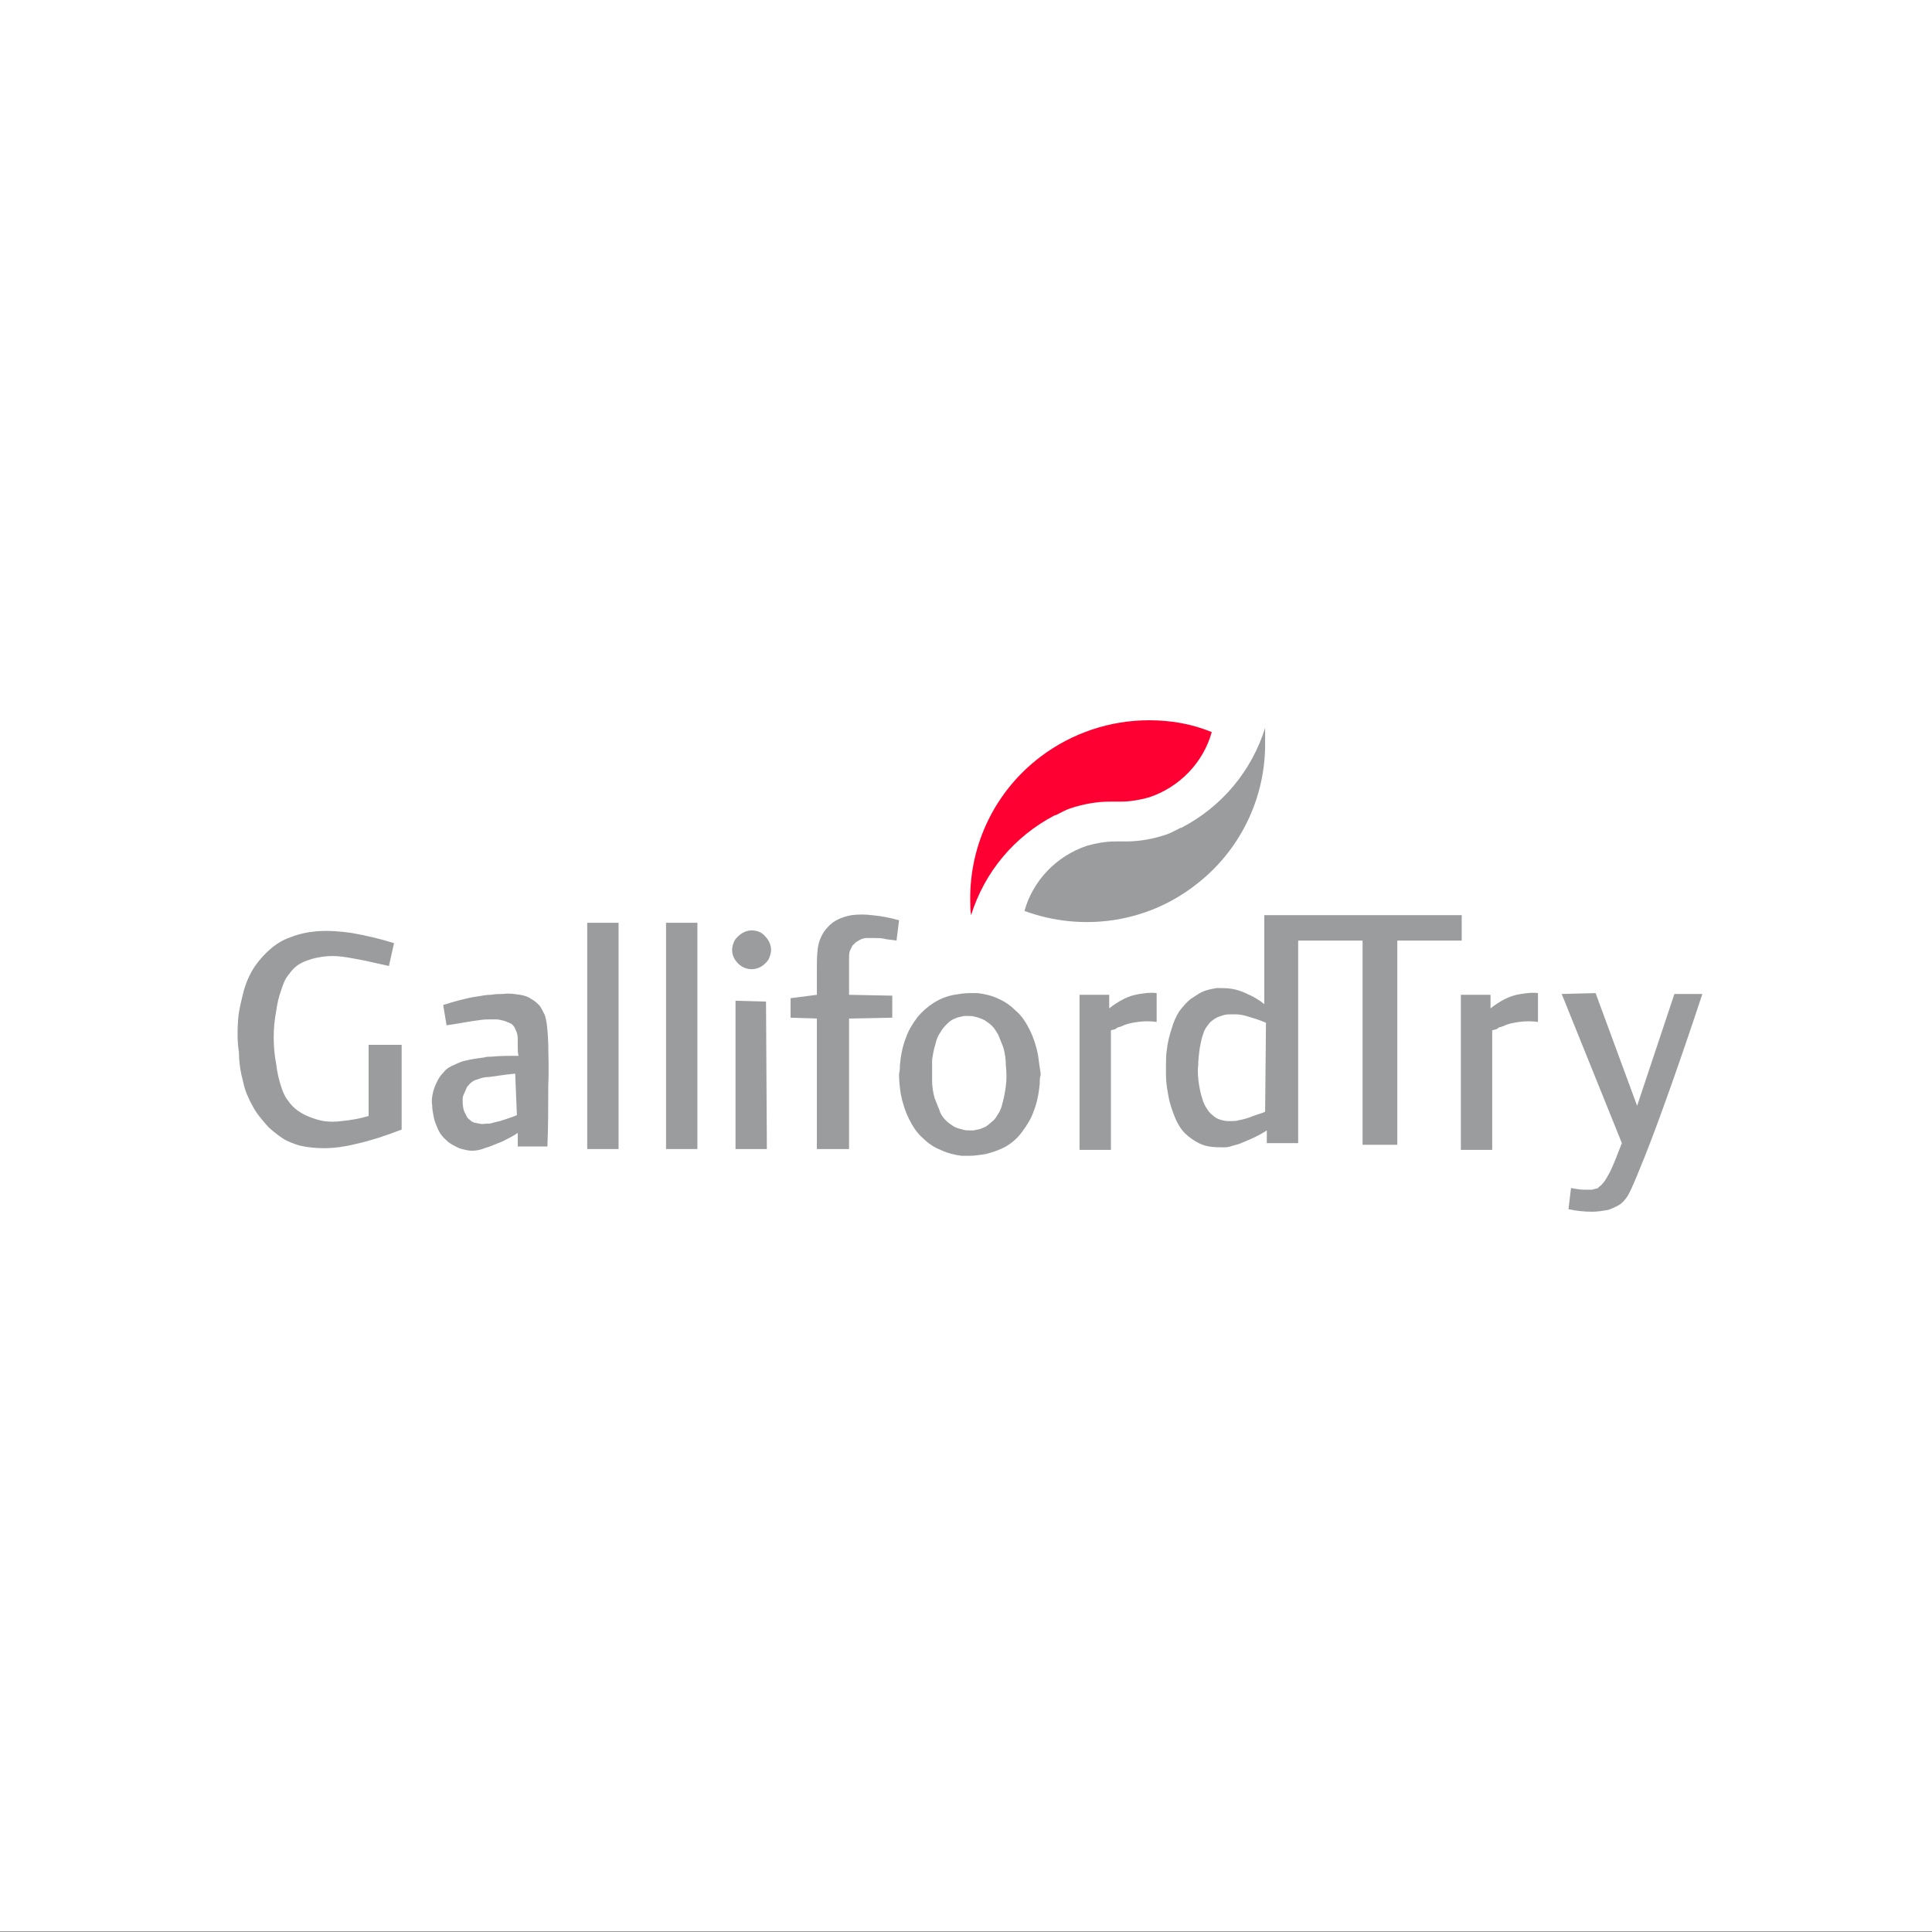 <?xml version="1.0" encoding="utf-8"?>
<!-- Generator: Adobe Illustrator 27.3.1, SVG Export Plug-In . SVG Version: 6.00 Build 0)  -->
<svg version="1.1" id="Layer_1" xmlns="http://www.w3.org/2000/svg" xmlns:xlink="http://www.w3.org/1999/xlink" x="0px" y="0px"
	 viewBox="0 0 228 228" style="enable-background:new 0 0 228 228;" xml:space="preserve">
<rect x="0" y="0" width="228" height="228" fill="#333333" stroke="none"/>
<style type="text/css">
	.st0{fill:#FFFFFF;}
	.st1{fill-rule:evenodd;clip-rule:evenodd;fill:#9A9C9E;}
	.st2{fill-rule:evenodd;clip-rule:evenodd;fill:#FF0033;}
</style>
<g id="Group_225" transform="translate(-618 -4840.247)">
	<rect id="Rectangle_38" x="618" y="4840.2" class="st0" width="228" height="228"/>
	<g id="Symbols" transform="translate(646 4924.832)">
		<g id="Logo_Galliford-Try_Colour" transform="translate(0 0.415)">
			<g id="Group-17">
				<path id="Fill-1" class="st1" d="M69.7,24.4c0.7-0.8,1.7-1.2,2.8-1.4c0.8-0.1,1.6-0.1,2.4,0c1.1,0.1,2.1,0.3,3.2,0.6L77.8,26
					c-0.5-0.1-1-0.1-1.4-0.2s-0.8-0.1-1.2-0.1c-0.3,0-0.7,0-1,0c-0.2,0-0.5,0.1-0.7,0.2c-0.2,0.1-0.3,0.2-0.5,0.3
					c-0.1,0.1-0.3,0.3-0.4,0.4c-0.1,0.2-0.2,0.4-0.3,0.6c-0.1,0.3-0.1,0.6-0.1,0.9c0,0.4,0,1,0,1.7s0,1.7,0,2.6l5.1,0.1v2.6
					l-5.1,0.1v15.4h-3.8V35.2l-3.1-0.1v-2.3l3.1-0.4c0-0.4,0-0.9,0-1.3s0-0.7,0-1l0-0.8c0-0.8,0-1.5,0.1-2.3
					C68.6,26.1,69,25.1,69.7,24.4L69.7,24.4z"/>
				<path id="Fill-3" class="st1" d="M41.4,50.6H45V23.9h-3.7V50.6z"/>
				<path id="Fill-5" class="st1" d="M50.6,50.6h3.7V23.9h-3.7V50.6z"/>
				<path id="Fill-6" class="st1" d="M121.3,46.2c-0.4,0.2-0.9,0.3-1.4,0.5s-1.1,0.4-1.7,0.5c-0.3,0.1-0.6,0.1-0.9,0.1
					c-0.1,0-0.3,0-0.4,0c-0.3,0-0.7-0.1-1-0.2c-0.3-0.1-0.6-0.3-0.8-0.5c-0.3-0.2-0.5-0.5-0.7-0.8c-0.2-0.3-0.4-0.7-0.5-1.1
					c-0.2-0.6-0.3-1.1-0.4-1.7c-0.1-0.7-0.2-1.5-0.1-2.2c0-0.7,0.1-1.5,0.2-2.2c0.1-0.5,0.2-1.1,0.4-1.6c0.1-0.4,0.3-0.7,0.6-1.1
					c0.2-0.3,0.5-0.5,0.8-0.7c0.3-0.2,0.7-0.3,1-0.4c0.3-0.1,0.7-0.1,1-0.1c0.1,0,0.2,0,0.3,0c0.6,0,1.1,0.1,1.7,0.3
					c0.7,0.2,1.3,0.4,2,0.7L121.3,46.2z M121.2,23v10.5c-0.6-0.5-1.3-0.9-2-1.2c-0.6-0.3-1.2-0.5-1.8-0.6c0,0,0,0,0,0
					c-0.6-0.1-1.2-0.1-1.8-0.1c-0.6,0.1-1.1,0.2-1.6,0.4c-0.5,0.2-1,0.6-1.5,0.9c-0.5,0.4-0.9,0.9-1.3,1.4c-0.4,0.6-0.7,1.3-0.9,2
					c-0.3,0.9-0.5,1.7-0.6,2.6c-0.1,0.6-0.1,1.3-0.1,1.9v0.2c0,0.3,0,0.6,0,0.9c0,1,0.2,2,0.4,3c0.2,0.8,0.5,1.6,0.8,2.3
					c0.3,0.6,0.6,1.1,1,1.5c0.4,0.4,0.8,0.7,1.3,1c0.5,0.3,1,0.5,1.6,0.6c0.6,0.1,1.2,0.1,1.8,0.1c0.4,0,0.7-0.1,1-0.2
					c0.4-0.1,0.8-0.2,1.2-0.4c1-0.4,1.9-0.8,2.8-1.4l0,1.5h3.7V26h7.6v24.1h4.1V26h7.6v-3L121.2,23z"/>
				<path id="Fill-7" class="st1" d="M3.9,27c0.7-0.6,1.5-1.1,2.4-1.4c1-0.4,2-0.6,3.1-0.7c1.4-0.1,2.7,0,4.1,0.2
					c1.7,0.3,3.4,0.7,5,1.2L17.9,29l-1.8-0.4c-0.5-0.1-0.8-0.2-1.4-0.3s-1.5-0.3-2.3-0.4c-0.8-0.1-1.5-0.1-2.3,0
					c-0.6,0.1-1.2,0.2-1.7,0.4C7.8,28.5,7.4,28.7,7,29c-0.4,0.3-0.7,0.7-1,1.1c-0.4,0.5-0.6,1.1-0.8,1.7c-0.3,0.8-0.5,1.7-0.6,2.5
					c-0.2,1-0.3,2.1-0.3,3.1c0,1.1,0.1,2.2,0.3,3.2c0.1,0.9,0.3,1.8,0.6,2.7c0.2,0.6,0.4,1.1,0.8,1.6c0.6,0.9,1.5,1.5,2.5,1.9
					c0.5,0.2,1.1,0.4,1.7,0.5c0.7,0.1,1.4,0.1,2.1,0c1.1-0.1,2.2-0.3,3.2-0.6v-8.4l3.9,0l0,10c-1.8,0.7-3.6,1.3-5.4,1.7
					c-1.2,0.3-2.5,0.5-3.8,0.5c-0.9,0-1.9-0.1-2.8-0.3c-0.7-0.2-1.5-0.5-2.1-0.9c-0.7-0.5-1.4-1-1.9-1.6c-0.6-0.7-1.2-1.4-1.6-2.2
					c-0.5-0.9-0.9-1.8-1.1-2.8c-0.3-1.1-0.5-2.3-0.5-3.5C0,38,0,36.6,0.1,35.3c0.1-1.2,0.4-2.3,0.7-3.5c0.3-1,0.7-1.9,1.3-2.8
					C2.6,28.3,3.2,27.6,3.9,27z"/>
				<path id="Fill-8" class="st1" d="M33,46.6c-0.7,0.3-1.4,0.5-2,0.7c-0.5,0.1-0.8,0.2-1.2,0.3c-0.1,0-0.2,0-0.3,0
					c-0.3,0-0.6,0.1-0.9,0c-0.2,0-0.4-0.1-0.6-0.1c-0.2-0.1-0.3-0.1-0.5-0.3c-0.1-0.1-0.3-0.2-0.4-0.4c-0.1-0.2-0.2-0.4-0.3-0.6
					c-0.2-0.5-0.2-1-0.2-1.5c0-0.3,0.1-0.5,0.2-0.7c0.1-0.2,0.2-0.5,0.3-0.7c0.3-0.4,0.7-0.8,1.2-0.9c0.5-0.2,0.9-0.3,1.4-0.3h0
					c0.8-0.1,2-0.3,3.1-0.4L33,46.6z M36.7,38.2c-0.1-2.6-0.3-3-0.4-3.4c-0.2-0.4-0.4-0.8-0.6-1.1c-0.3-0.3-0.6-0.6-1-0.8
					c-0.4-0.3-0.8-0.4-1.3-0.5c-0.7-0.1-1.3-0.2-2-0.1c-0.4,0-0.9,0-1.5,0.1c-0.5,0-1,0.1-1.6,0.2c-1.4,0.2-2.7,0.6-4,1l0.4,2.4
					c1.4-0.2,2.9-0.5,3.8-0.6c0.6-0.1,1-0.1,1.4-0.1c0.2,0,0.4,0,0.6,0c0.4,0,0.7,0.1,1.1,0.2c0.2,0.1,0.5,0.2,0.7,0.3
					c0.2,0.1,0.3,0.3,0.4,0.4c0.1,0.2,0.2,0.4,0.3,0.7c0.1,0.3,0.1,0.7,0.1,1c0,0.3,0,0.4,0,0.7s0,0.7,0.1,1c-1.1,0-2.3,0-3.2,0.1
					c-0.3,0-0.6,0-0.9,0.1c-0.8,0.1-1.5,0.2-2.3,0.4c-0.5,0.1-1,0.4-1.5,0.6c-0.4,0.2-0.7,0.4-1,0.8c-0.3,0.3-0.5,0.6-0.7,1
					c-0.2,0.4-0.4,0.9-0.5,1.3c-0.1,0.5-0.2,1-0.1,1.5c0,0.5,0.1,1,0.2,1.5c0.1,0.5,0.3,0.9,0.5,1.4c0.2,0.4,0.4,0.7,0.7,1
					c0.3,0.3,0.6,0.6,1,0.8c0.4,0.2,0.7,0.4,1.1,0.5c0.4,0.1,0.8,0.2,1.2,0.2c0.5,0,1-0.1,1.5-0.3c0.2-0.1,0.4-0.1,0.6-0.2
					c0.5-0.2,1-0.4,1.5-0.6c0.6-0.3,1.2-0.6,1.8-1l0,1.6h3.5c0.1-2.4,0.1-4.8,0.1-6.9v-0.3C36.8,41,36.7,39.4,36.7,38.2L36.7,38.2z"
					/>
				<path id="Fill-9" class="st1" d="M102.9,34c0.5-0.4,1.1-0.8,1.7-1.1c0.6-0.3,1.2-0.5,1.9-0.6c0.7-0.1,1.3-0.2,2-0.1v3.4
					c-0.7-0.1-1.5-0.1-2.2,0c-0.7,0.1-1.3,0.2-1.9,0.5l-0.3,0.1c-0.1,0-0.3,0.1-0.4,0.2s-0.4,0.1-0.6,0.2l0,14.1h-3.7V32.4h3.5
					L102.9,34z"/>
				<path id="Fill-10" class="st1" d="M62.5,50.6h-3.7V33.1l3.6,0.1L62.5,50.6z"/>
				<path id="Fill-11" class="st1" d="M161.1,54.7c0.4-0.4,0.6-0.9,0.9-1.4c0.4-0.8,0.9-2.1,1.4-3.4l-7.1-17.6l4-0.1l4.9,13.3
					l4.4-13.2l3.3,0c-2.5,7.6-5.2,15.2-6.8,19.2s-1.9,4.5-2.2,4.9c-0.3,0.4-0.6,0.7-1,0.9c-0.4,0.2-0.8,0.4-1.2,0.5
					c-0.6,0.1-1.2,0.2-1.8,0.2c-0.9,0-1.9-0.1-2.8-0.3l0.3-2.5c0.5,0.1,1.1,0.2,1.6,0.2c0.3,0,0.6,0,0.9,0c0.2-0.1,0.5-0.1,0.7-0.2
					C160.7,55,161,54.9,161.1,54.7"/>
				<path id="Fill-12" class="st1" d="M60.7,24.8c0.6,0,1.2,0.2,1.6,0.7c0.4,0.4,0.7,1,0.7,1.6c0,0.3-0.1,0.6-0.2,0.9
					c-0.1,0.3-0.3,0.5-0.5,0.7c-0.9,0.9-2.3,0.9-3.2,0c-0.7-0.7-0.9-1.6-0.5-2.5c0.1-0.3,0.3-0.5,0.5-0.7
					C59.5,25.1,60.1,24.8,60.7,24.8"/>
				<path id="Fill-13" class="st1" d="M90.7,43.2c-0.1,0.7-0.2,1.3-0.4,2c-0.1,0.5-0.3,1-0.6,1.4c-0.2,0.4-0.5,0.7-0.8,0.9
					c-0.3,0.3-0.6,0.5-0.9,0.6c-0.4,0.2-0.7,0.2-1.1,0.3c-0.2,0-0.3,0-0.5,0c-0.3,0-0.5,0-0.8-0.1c-0.4-0.1-0.8-0.2-1.1-0.4
					c-0.3-0.2-0.6-0.4-0.9-0.7c-0.3-0.3-0.6-0.7-0.7-1.1c-0.2-0.5-0.4-1-0.6-1.5c-0.2-0.7-0.3-1.4-0.3-2.1c0-0.8,0-1.6,0-2.4
					c0.1-0.7,0.2-1.3,0.4-1.9c0.1-0.5,0.3-1,0.6-1.4c0.2-0.4,0.5-0.7,0.8-1c0.3-0.3,0.6-0.5,0.9-0.6c0.4-0.2,0.7-0.2,1.1-0.3
					c0.2,0,0.3,0,0.5,0c0.3,0,0.5,0,0.8,0.1c0.4,0.1,0.7,0.2,1.1,0.4c0.3,0.2,0.6,0.4,0.9,0.7c0.3,0.3,0.5,0.7,0.7,1
					c0.2,0.5,0.4,1,0.6,1.5c0.2,0.7,0.3,1.4,0.3,2.1C90.8,41.6,90.8,42.4,90.7,43.2 M94.5,39.5c-0.2-1-0.5-2-1-3
					c-0.4-0.8-0.9-1.6-1.6-2.2c-0.6-0.6-1.3-1.1-2-1.4c-0.8-0.4-1.7-0.6-2.5-0.7c-0.3,0-0.7,0-1,0c-0.6,0-1.2,0.1-1.8,0.2
					c-1.7,0.3-3.2,1.3-4.3,2.6c-0.6,0.8-1.1,1.6-1.4,2.5c-0.4,1-0.6,2.1-0.7,3.2c0,0.3,0,0.7-0.1,1v0.2c0,0.7,0.1,1.5,0.2,2.2
					c0.2,1,0.5,2,1,3c0.4,0.8,0.9,1.6,1.6,2.2c0.6,0.6,1.3,1.1,2.1,1.4c0.8,0.4,1.7,0.6,2.5,0.7c0.3,0,0.6,0,0.9,0
					c0.6,0,1.2-0.1,1.9-0.2c0.8-0.2,1.7-0.5,2.4-0.9c0.7-0.4,1.4-1,1.9-1.7c0.6-0.8,1.1-1.6,1.4-2.5c0.4-1,0.6-2.1,0.7-3.2
					c0-0.3,0-0.7,0.1-1v-0.3C94.7,41,94.6,40.3,94.5,39.5"/>
				<path id="Fill-14" class="st1" d="M147.9,34c0.5-0.4,1.1-0.8,1.7-1.1c0.6-0.3,1.2-0.5,1.9-0.6c0.7-0.1,1.3-0.2,2-0.1v3.4
					c-0.7-0.1-1.5-0.1-2.2,0c-0.7,0.1-1.3,0.2-1.9,0.5l-0.3,0.1c-0.1,0-0.3,0.1-0.4,0.2s-0.4,0.1-0.6,0.2l0,14.1h-3.7V32.4h3.5
					L147.9,34z"/>
				<path id="Fill-15" class="st1" d="M121.3,0.9c-1.6,5.1-5.1,9.3-9.9,11.8c0,0-0.1,0-0.1,0c-0.6,0.3-1.1,0.6-1.7,0.8c0,0,0,0,0,0
					c-1.5,0.5-3.1,0.8-4.7,0.8c-0.2,0-0.4,0-0.5,0c-0.1,0-0.3,0-0.4,0c-0.1,0-0.3,0-0.4,0c-1.1,0-2.2,0.2-3.3,0.5
					c-3.6,1.2-6.4,4.1-7.4,7.7c6.8,2.5,14.4,1.4,20.1-3c5.3-4,8.4-10.3,8.3-17C121.3,2,121.3,1.5,121.3,0.9"/>
				<path id="Fill-16" class="st2" d="M107.6,0c-4.6,0-9.1,1.5-12.8,4.3c-5.3,4-8.4,10.3-8.3,17c0,0.6,0,1.1,0.1,1.7
					c1.6-5.1,5.1-9.3,9.9-11.8l0.1,0c0.6-0.3,1.1-0.6,1.7-0.8c0,0,0,0,0,0c1.5-0.5,3.1-0.8,4.7-0.8c0.2,0,0.4,0,0.5,0
					c0.1,0,0.3,0,0.4,0c0.1,0,0.3,0,0.4,0c1.1,0,2.2-0.2,3.3-0.5c3.6-1.2,6.4-4.1,7.4-7.7C112.6,0.4,110.1,0,107.6,0"/>
			</g>
		</g>
	</g>
</g>
</svg>
